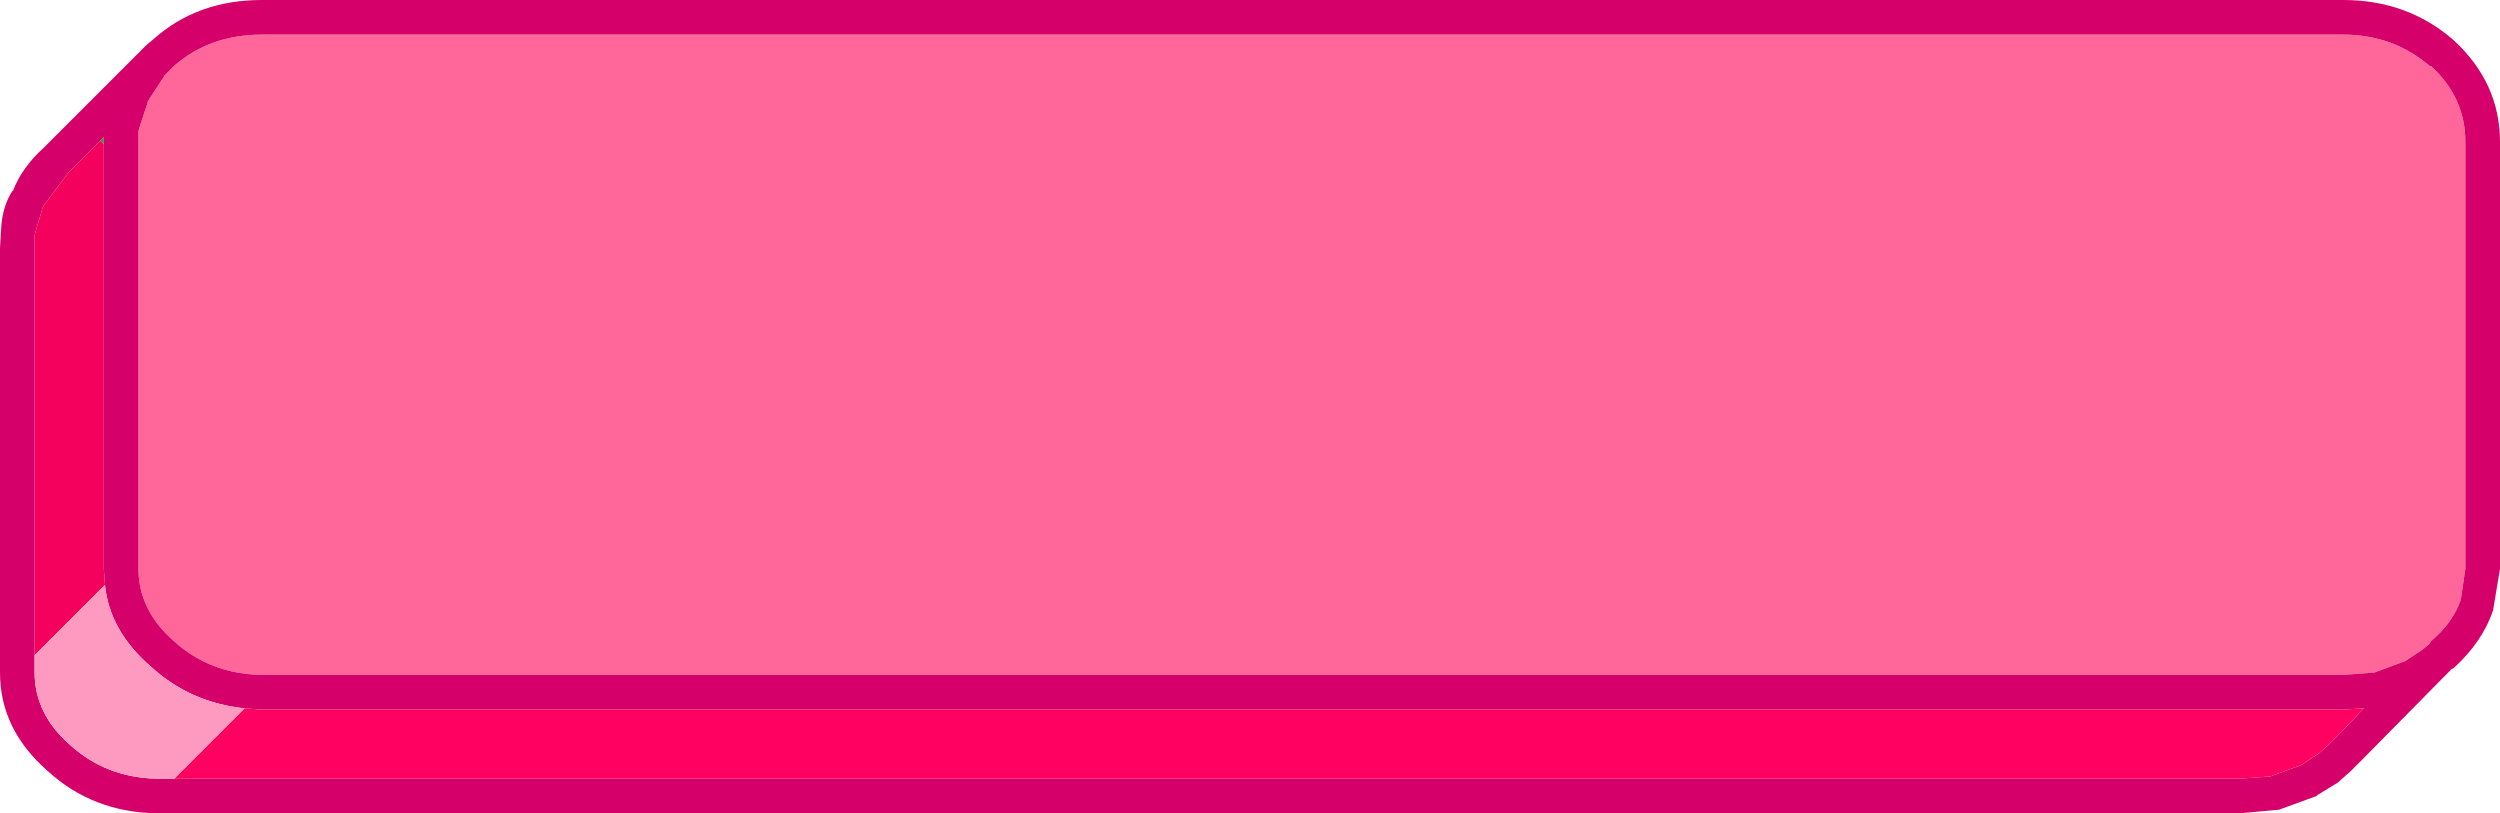 <?xml version="1.0" encoding="UTF-8" standalone="no"?>
<svg xmlns:xlink="http://www.w3.org/1999/xlink" height="35.25px" width="108.35px" xmlns="http://www.w3.org/2000/svg">
  <g transform="matrix(1.0, 0.0, 0.0, 1.0, 54.15, 17.6)">
    <path d="M51.25 -14.7 Q52.7 -13.35 52.7 -11.45 L52.7 7.05 52.5 8.4 Q52.15 9.4 51.2 10.2 L51.15 10.3 50.85 10.55 50.1 11.05 48.75 11.55 47.4 11.65 -42.85 11.65 Q-45.05 11.6 -46.6 10.2 -48.15 8.85 -48.15 7.05 L-48.15 -11.45 -48.15 -11.55 -48.15 -11.9 -48.1 -12.1 -47.75 -13.15 -47.75 -13.2 -47.1 -14.2 -47.05 -14.25 -47.05 -14.3 -47.0 -14.35 -46.8 -14.55 -46.65 -14.7 -46.6 -14.75 Q-45.05 -16.1 -42.8 -16.1 L47.4 -16.1 Q49.6 -16.1 51.2 -14.7 L51.25 -14.7" fill="#ff6699" fill-rule="evenodd" stroke="none"/>
    <path d="M51.2 -14.7 L51.2 -14.75 51.25 -14.7 51.2 -14.7" fill="#67c767" fill-rule="evenodd" stroke="none"/>
    <path d="M-52.1 15.8 Q-54.15 14.0 -54.15 11.55 L-54.15 -6.85 -54.1 -7.7 Q-54.05 -8.65 -53.6 -9.35 L-53.6 -9.3 Q-53.2 -10.35 -52.25 -11.2 L-52.05 -11.4 -48.2 -15.25 -47.8 -15.65 -47.5 -15.9 Q-45.6 -17.6 -42.8 -17.6 L47.4 -17.6 Q50.2 -17.6 52.2 -15.85 54.2 -14.0 54.2 -11.45 L54.2 7.05 53.9 8.85 Q53.45 10.2 52.2 11.35 L52.1 11.4 48.25 15.3 47.75 15.8 47.7 15.85 47.3 16.2 47.2 16.3 46.3 16.85 46.25 16.9 44.6 17.5 44.55 17.5 42.9 17.65 -47.35 17.65 Q-50.15 17.6 -52.1 15.8 M51.2 -14.7 Q49.6 -16.1 47.4 -16.1 L-42.8 -16.1 Q-45.05 -16.1 -46.6 -14.75 L-46.65 -14.7 -46.8 -14.55 -47.0 -14.35 -47.05 -14.3 -47.05 -14.25 -47.1 -14.2 -47.75 -13.2 -47.75 -13.15 -48.1 -12.1 -48.15 -11.9 -48.15 -11.55 -48.15 -11.45 -48.15 7.05 Q-48.15 8.85 -46.6 10.2 -45.05 11.6 -42.85 11.65 L47.4 11.65 48.75 11.55 50.1 11.05 50.85 10.55 51.15 10.3 51.2 10.2 Q52.15 9.4 52.5 8.4 L52.7 7.05 52.7 -11.45 Q52.7 -13.35 51.25 -14.7 L51.2 -14.75 51.2 -14.7 M-49.8 -11.5 L-51.05 -10.25 -51.1 -10.2 -51.2 -10.1 -52.25 -8.7 -52.3 -8.6 -52.6 -7.6 -52.65 -7.4 -52.65 -7.05 -52.65 -6.95 -52.65 10.8 -52.65 11.55 Q-52.65 13.35 -51.1 14.7 -49.55 16.1 -47.35 16.15 L-46.6 16.15 42.9 16.15 44.25 16.05 45.6 15.55 46.35 15.05 46.75 14.7 47.2 14.25 48.3 13.1 47.4 13.15 -42.85 13.15 -43.55 13.1 Q-45.9 12.85 -47.6 11.3 -49.4 9.75 -49.6 7.75 L-49.65 7.05 -49.65 -11.35 -49.65 -11.65 -49.8 -11.5" fill="#d5006a" fill-rule="evenodd" stroke="none"/>
    <path d="M-43.55 13.1 L-42.85 13.15 47.4 13.15 48.3 13.1 47.2 14.25 46.75 14.7 46.35 15.05 45.6 15.55 44.25 16.05 42.9 16.15 -46.6 16.15 -43.55 13.1" fill="#fe0161" fill-rule="evenodd" stroke="none"/>
    <path d="M-52.65 10.8 L-52.65 -6.95 -52.65 -7.05 -52.65 -7.4 -52.6 -7.6 -52.3 -8.6 -52.25 -8.7 -51.2 -10.1 -51.1 -10.2 -51.05 -10.25 -49.8 -11.5 -49.65 -11.35 -49.65 7.05 -49.6 7.75 -52.65 10.8" fill="#f3015c" fill-rule="evenodd" stroke="none"/>
    <path d="M-49.8 -11.5 L-49.65 -11.65 -49.65 -11.35 -49.8 -11.5" fill="#369436" fill-rule="evenodd" stroke="none"/>
    <path d="M-52.1 15.8 L-52.1 15.85 -52.1 15.8 M-47.6 11.3 L-47.6 11.35 -47.6 11.3" fill="#2e7c2e" fill-rule="evenodd" stroke="none"/>
    <path d="M-49.6 7.75 Q-49.4 9.75 -47.6 11.3 -45.9 12.85 -43.55 13.1 L-46.6 16.15 -47.35 16.15 Q-49.55 16.1 -51.1 14.7 -52.65 13.35 -52.65 11.55 L-52.65 10.8 -49.6 7.75 M-47.6 11.3 L-47.6 11.35 -47.6 11.3" fill="#fe9ac0" fill-rule="evenodd" stroke="none"/>
  </g>
</svg>
